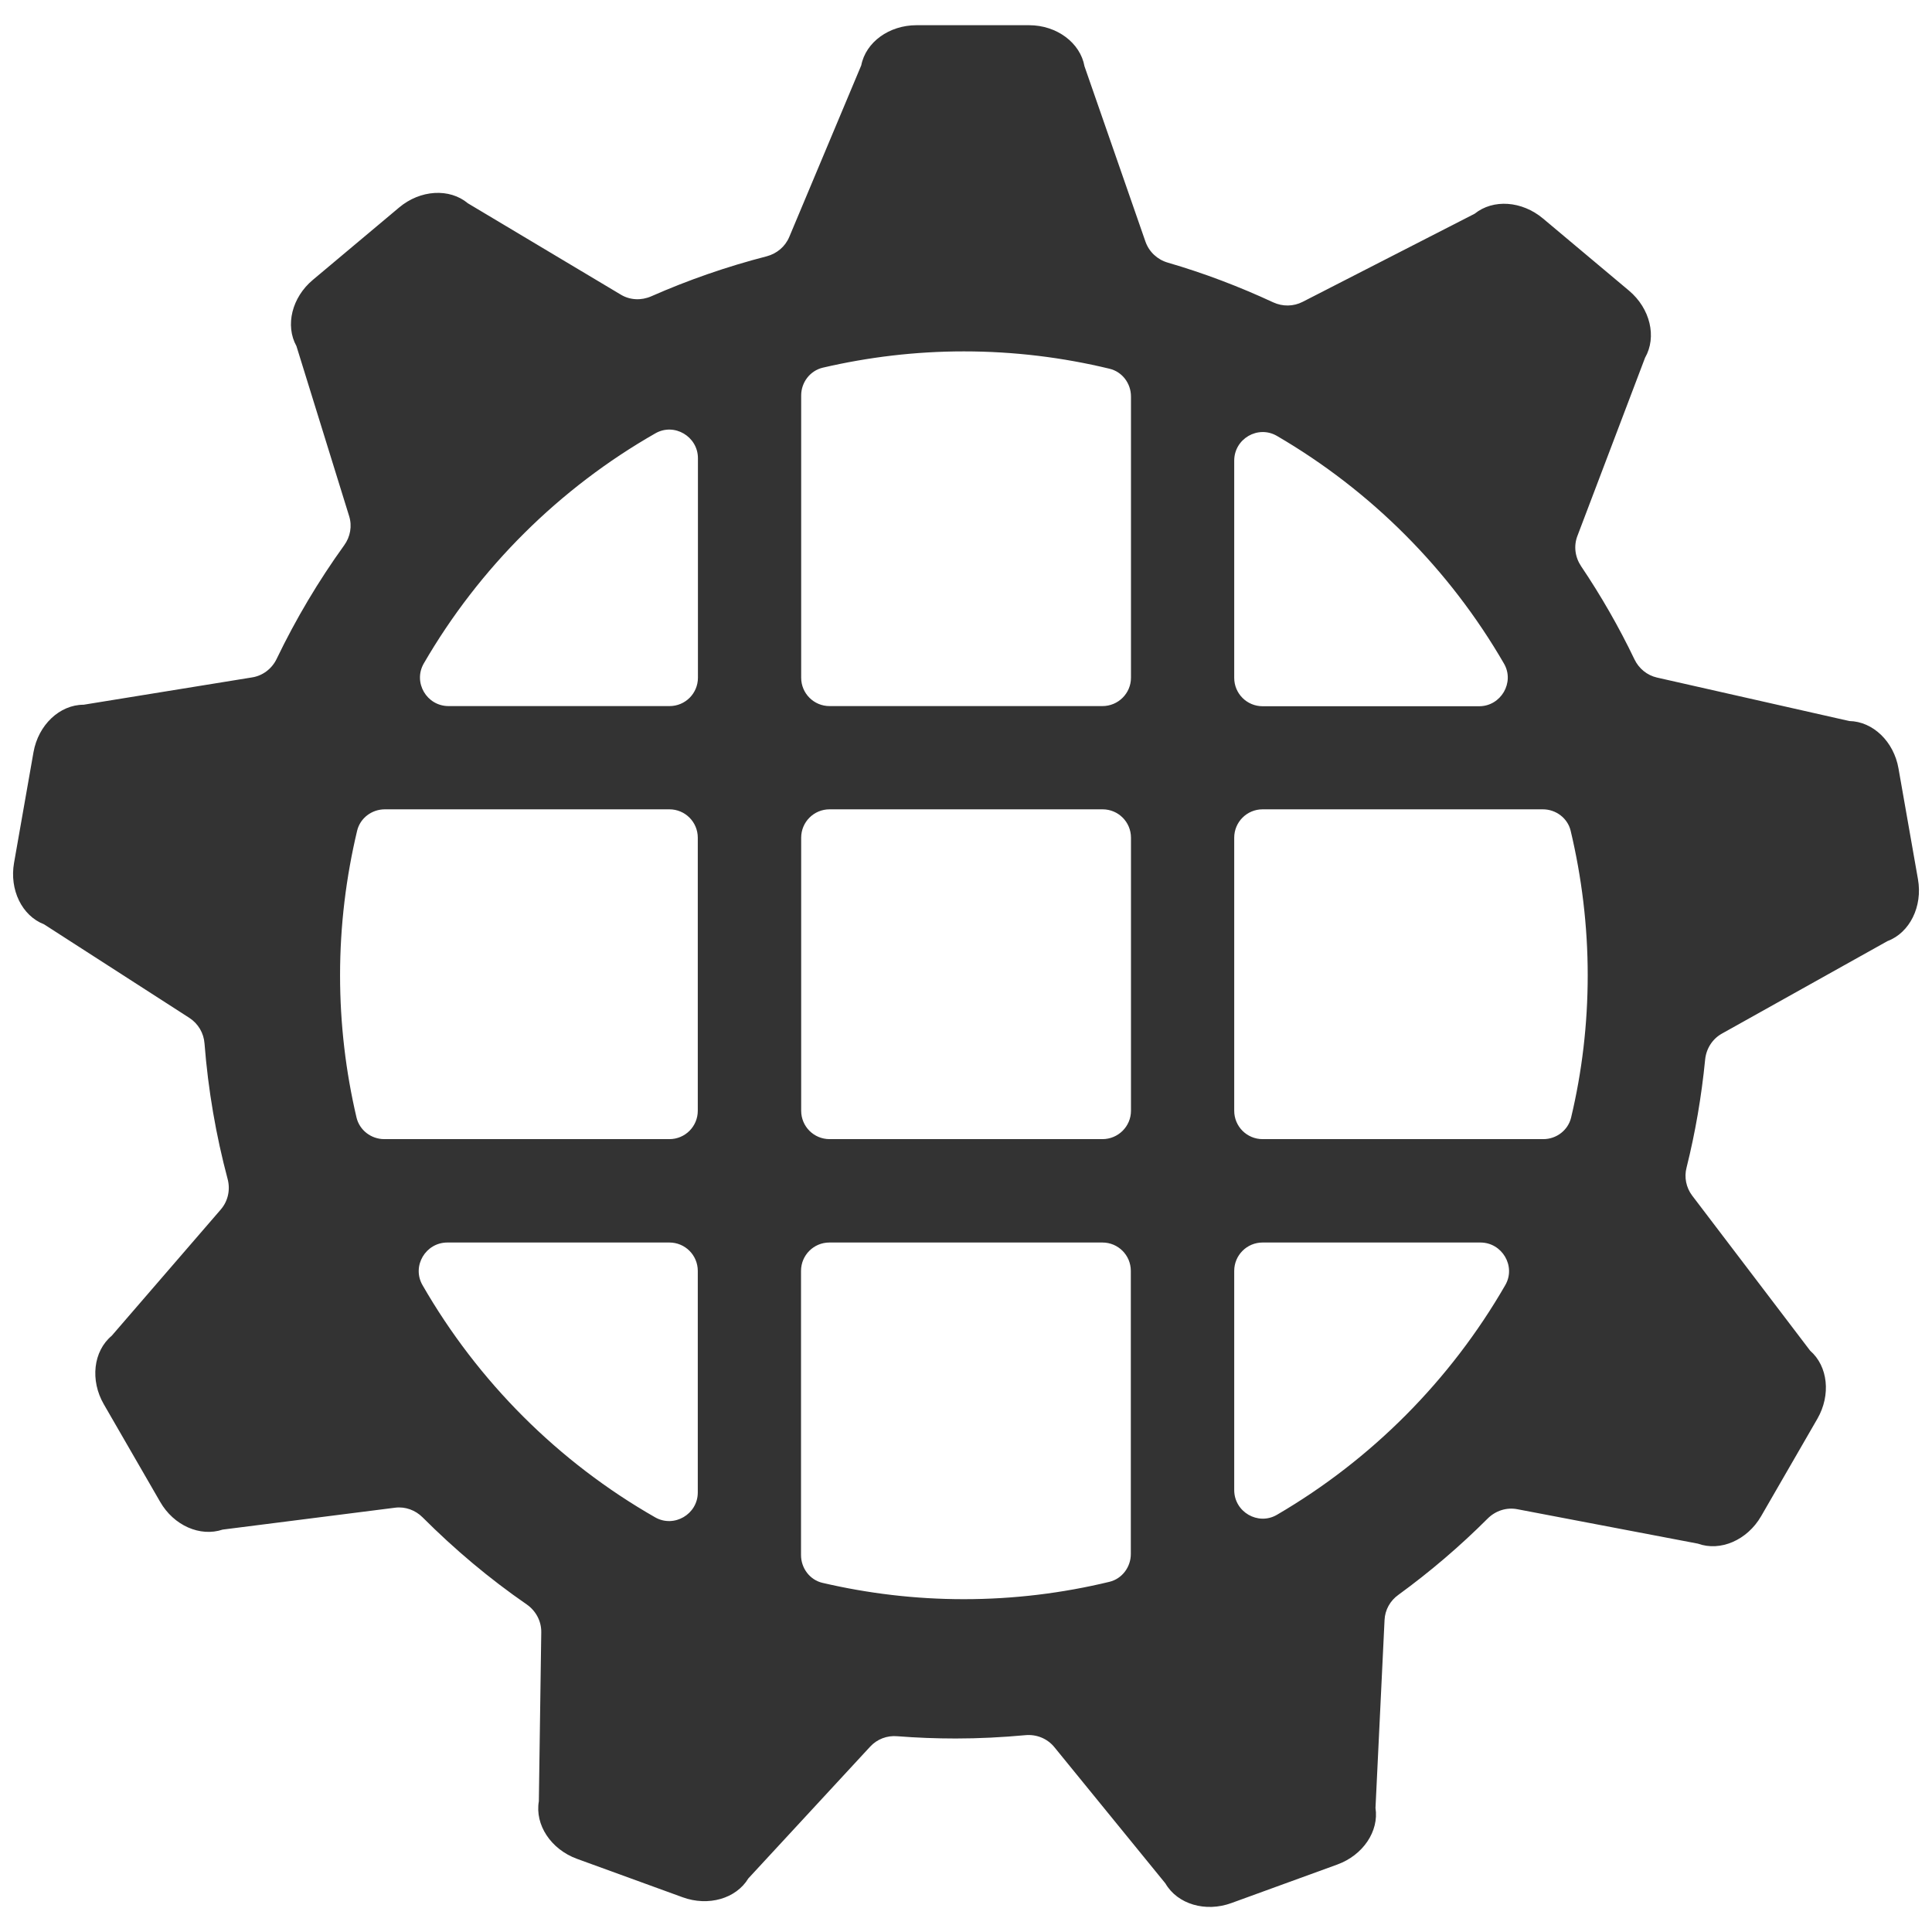 <?xml version="1.0" encoding="utf-8"?>
<!-- Generator: Adobe Illustrator 26.1.0, SVG Export Plug-In . SVG Version: 6.00 Build 0)  -->
<svg version="1.1" id="Layer_1" xmlns="http://www.w3.org/2000/svg" xmlns:xlink="http://www.w3.org/1999/xlink" x="0px" y="0px"
	 viewBox="0 0 128 128" style="enable-background:new 0 0 128 128;" xml:space="preserve">
<style type="text/css">
	.st0{fill:#333;}
	.st1{fill:none;stroke:#333;stroke-width:3.005;stroke-miterlimit:10;}
	@media (prefers-color-scheme: dark) {
		.st0{fill:#FFF;}
		.st1{stroke:#FFF;}
	}
</style>
<g>
	<g>
		<path class="st0" d="M-200.75-82.5c13.88,0,25.17,11.29,25.17,25.17s-11.29,25.17-25.17,25.17s-25.17-11.29-25.17-25.17
			S-214.63-82.5-200.75-82.5 M-200.75-86c-15.83,0-28.67,12.83-28.67,28.67c0,15.83,12.83,28.67,28.67,28.67
			s28.67-12.83,28.67-28.67C-172.08-73.17-184.92-86-200.75-86L-200.75-86z"/>
	</g>
	<g>
		<line class="st1" x1="-225.92" y1="-65.72" x2="-175.58" y2="-65.72"/>
		<line class="st1" x1="-225.92" y1="-48.94" x2="-175.58" y2="-48.94"/>
		<line class="st1" x1="-192.36" y1="-32.17" x2="-192.36" y2="-82.5"/>
		<line class="st1" x1="-209.14" y1="-32.17" x2="-209.14" y2="-82.5"/>
	</g>
</g>
<path class="st0" d="M206.63-82.13l-0.69-3.9c-0.17-0.95-0.9-1.65-1.73-1.67l-6.77-1.53c-0.35-0.08-0.64-0.32-0.79-0.64
	c-0.55-1.14-1.18-2.24-1.88-3.29c-0.21-0.32-0.26-0.71-0.13-1.07l2.38-6.27c0.42-0.73,0.18-1.74-0.57-2.36l-3.04-2.55
	c-0.74-0.62-1.75-0.69-2.4-0.17l-6.06,3.12c-0.32,0.17-0.7,0.17-1.03,0.01c-1.19-0.56-2.43-1.02-3.71-1.4
	c-0.37-0.11-0.66-0.38-0.78-0.74l-2.15-6.18c-0.15-0.83-0.98-1.45-1.95-1.45h-3.96c-0.96,0-1.78,0.6-1.95,1.42l-2.53,6.04
	c-0.14,0.34-0.44,0.59-0.79,0.68c-1.4,0.36-2.76,0.83-4.07,1.41c-0.35,0.15-0.75,0.14-1.08-0.06l-5.38-3.21
	c-0.65-0.54-1.68-0.48-2.42,0.15l-3.04,2.55c-0.74,0.62-0.98,1.6-0.58,2.34l1.86,5.98c0.11,0.35,0.04,0.73-0.17,1.03
	c-0.9,1.26-1.7,2.59-2.38,4c-0.17,0.35-0.49,0.59-0.87,0.65l-5.93,0.96c-0.84,0-1.59,0.71-1.76,1.67l-0.69,3.9
	c-0.17,0.95,0.28,1.86,1.06,2.16l5.12,3.29c0.31,0.2,0.5,0.53,0.53,0.9c0.13,1.64,0.4,3.23,0.81,4.77c0.1,0.38,0.01,0.78-0.24,1.07
	l-3.84,4.45c-0.65,0.54-0.76,1.57-0.28,2.41l1.98,3.43c0.48,0.83,1.41,1.25,2.2,0.98L153-60c0.36-0.05,0.72,0.08,0.97,0.34
	c1.13,1.13,2.35,2.16,3.67,3.07c0.32,0.22,0.52,0.59,0.51,0.98l-0.08,5.96c-0.15,0.83,0.42,1.69,1.34,2.03l3.72,1.36
	c0.9,0.33,1.88,0.05,2.31-0.66l4.29-4.64c0.24-0.26,0.6-0.4,0.95-0.37c0.68,0.05,1.36,0.08,2.06,0.08c0.83,0,1.64-0.04,2.45-0.12
	c0.39-0.04,0.78,0.12,1.03,0.42l3.91,4.79c0.42,0.73,1.41,1.02,2.33,0.69l3.72-1.36c0.9-0.33,1.47-1.17,1.34-2l0.32-6.61
	c0.02-0.36,0.2-0.68,0.49-0.89c1.12-0.81,2.17-1.71,3.14-2.69c0.28-0.28,0.67-0.4,1.05-0.33l6.36,1.21
	c0.79,0.29,1.74-0.12,2.23-0.97l1.98-3.43c0.48-0.83,0.37-1.84-0.25-2.39l-4.15-5.46c-0.21-0.28-0.28-0.65-0.2-0.99
	c0.31-1.24,0.52-2.5,0.65-3.8c0.04-0.38,0.25-0.73,0.59-0.91l5.83-3.26C206.34-80.25,206.8-81.17,206.63-82.13z M149.64-78.39
	c0-2.35,0.35-4.61,1.01-6.75c0.15-0.5,0.6-0.85,1.12-0.85h8.51c0.65,0,1.17,0.52,1.17,1.17v12.85c0,0.65-0.52,1.17-1.17,1.17h-8.51
	c-0.52,0-0.97-0.35-1.12-0.85C150-73.78,149.64-76.05,149.64-78.39z M190.78-89.67h-5.59c-0.65,0-1.17-0.52-1.17-1.17v-5.59
	c0-0.95,1.06-1.5,1.84-0.96c2.3,1.59,4.29,3.58,5.88,5.88C192.28-90.74,191.72-89.67,190.78-89.67z M179.16-89.67h-12.85
	c-0.65,0-1.17-0.52-1.17-1.17v-8.51c0-0.52,0.35-0.97,0.85-1.12c2.14-0.65,4.4-1.01,6.75-1.01c2.35,0,4.61,0.35,6.75,1.01
	c0.5,0.15,0.85,0.6,0.85,1.12v8.51C180.33-90.2,179.81-89.67,179.16-89.67z M161.46-96.43v5.59c0,0.65-0.52,1.17-1.17,1.17h-5.59
	c-0.95,0-1.5-1.06-0.96-1.84c1.59-2.3,3.58-4.29,5.88-5.88C160.39-97.93,161.46-97.38,161.46-96.43z M166.31-85.99h12.85
	c0.65,0,1.17,0.52,1.17,1.17v12.85c0,0.65-0.52,1.17-1.17,1.17h-12.85c-0.65,0-1.17-0.52-1.17-1.17v-12.85
	C165.14-85.47,165.67-85.99,166.31-85.99z M185.19-85.99h8.51c0.52,0,0.97,0.35,1.12,0.85c0.65,2.14,1.01,4.4,1.01,6.75
	s-0.35,4.61-1.01,6.75c-0.15,0.5-0.6,0.85-1.12,0.85h-8.51c-0.65,0-1.17-0.52-1.17-1.17v-12.85
	C184.02-85.47,184.54-85.99,185.19-85.99z M154.7-67.12h5.59c0.65,0,1.17,0.52,1.17,1.17v5.59c0,0.95-1.06,1.5-1.84,0.96
	c-2.3-1.59-4.29-3.58-5.88-5.88C153.2-66.05,153.75-67.12,154.7-67.12z M165.14-57.43v-8.51c0-0.65,0.52-1.17,1.17-1.17h12.85
	c0.65,0,1.17,0.52,1.17,1.17v8.51c0,0.52-0.35,0.97-0.85,1.12c-2.13,0.65-4.4,1.01-6.75,1.01c-2.35,0-4.61-0.35-6.75-1.01
	C165.49-56.46,165.14-56.91,165.14-57.43z M184.02-60.36v-5.59c0-0.65,0.52-1.17,1.17-1.17h5.59c0.95,0,1.5,1.06,0.96,1.84
	c-1.59,2.3-3.58,4.29-5.88,5.88C185.08-58.86,184.02-59.41,184.02-60.36z"/>
<path class="st0" d="M-195.7-93.88c-0.05-0.2-0.28-0.35-0.54-0.35h-9.02c-0.27,0-0.49,0.15-0.54,0.35l-1.22,5.14
	c-0.23,0.98-0.35,1.98-0.35,2.98v2.26h13.25v-2.26c0-1-0.12-2-0.35-2.98L-195.7-93.88z"/>
<path class="st0" d="M-220.37-88.58c-0.17-0.12-0.43-0.09-0.64,0.08l-6.91,5.8c-0.2,0.17-0.29,0.43-0.19,0.61l2.37,4.72
	c0.45,0.9,1,1.74,1.65,2.51l1.46,1.73l10.15-8.52l-1.46-1.73c-0.64-0.77-1.37-1.45-2.19-2.06L-220.37-88.58z"/>
<path class="st0" d="M-235.87-68.65c-0.21,0.01-0.39,0.21-0.44,0.47l-1.57,8.88c-0.05,0.26,0.06,0.51,0.25,0.59l4.85,2.1
	c0.93,0.4,1.89,0.69,2.87,0.86l2.23,0.39l2.3-13.05l-2.23-0.39c-0.98-0.17-1.99-0.23-3-0.17L-235.87-68.65z"/>
<path class="st0" d="M-234.93-43.43c-0.15,0.14-0.16,0.41-0.03,0.64l4.51,7.81c0.13,0.23,0.37,0.36,0.57,0.3l5.06-1.51
	c0.97-0.29,1.89-0.69,2.76-1.19l1.96-1.13l-6.62-11.47l-1.96,1.13c-0.87,0.5-1.67,1.1-2.41,1.79L-234.93-43.43z"/>
<path class="st0" d="M-218-24.72c-0.02,0.2,0.14,0.42,0.39,0.51l8.47,3.08c0.25,0.09,0.51,0.03,0.63-0.14l2.91-4.41
	c0.56-0.84,1.01-1.74,1.35-2.68l0.77-2.13l-12.45-4.53l-0.77,2.13c-0.34,0.94-0.57,1.92-0.69,2.92L-218-24.72z"/>
<path class="st0" d="M-193-21.26c0.11,0.17,0.38,0.23,0.63,0.14l8.47-3.08c0.25-0.09,0.42-0.31,0.39-0.51l-0.61-5.25
	c-0.12-1-0.35-1.98-0.69-2.92l-0.77-2.13l-12.45,4.53l0.77,2.13c0.34,0.94,0.79,1.84,1.35,2.68L-193-21.26z"/>
<path class="st0" d="M-171.62-34.68c0.2,0.06,0.44-0.07,0.57-0.3l4.51-7.81c0.13-0.23,0.12-0.5-0.03-0.64l-3.84-3.63
	c-0.73-0.69-1.54-1.29-2.41-1.79l-1.96-1.13l-6.62,11.47l1.96,1.13c0.87,0.5,1.79,0.9,2.76,1.19L-171.62-34.68z"/>
<path class="st0" d="M-163.88-58.71c0.19-0.08,0.29-0.33,0.25-0.59l-1.57-8.88c-0.05-0.26-0.23-0.46-0.44-0.47l-5.28-0.31
	c-1.01-0.06-2.01,0-3,0.17l-2.23,0.39l2.3,13.05l2.23-0.39c0.98-0.17,1.95-0.46,2.87-0.86L-163.88-58.71z"/>
<path class="st0" d="M-173.39-82.09c0.09-0.18,0.01-0.44-0.19-0.61l-6.91-5.8c-0.2-0.17-0.47-0.21-0.64-0.08l-4.24,3.15
	c-0.81,0.6-1.54,1.29-2.19,2.06l-1.46,1.73l10.15,8.52l1.46-1.73c0.64-0.77,1.19-1.61,1.65-2.51L-173.39-82.09z"/>
<path class="st0" d="M-333.63-59.3l-1.57-8.88c-0.05-0.26-0.23-0.46-0.44-0.47l-5.28-0.31c-1.01-0.06-2.01,0-3,0.17l-0.53,0.09
	c-0.89-2.05-2-3.97-3.32-5.74l0.35-0.41c0.64-0.77,1.19-1.61,1.65-2.51l2.37-4.72c0.09-0.18,0.01-0.44-0.19-0.61l-6.91-5.8
	c-0.2-0.17-0.47-0.21-0.64-0.08l-4.24,3.15c-0.81,0.6-1.54,1.29-2.19,2.06l-0.35,0.41c-1.96-0.98-4.04-1.75-6.23-2.27v-0.54
	c0-1-0.12-2-0.35-2.98l-1.22-5.14c-0.05-0.2-0.28-0.35-0.54-0.35h-9.02c-0.27,0-0.49,0.15-0.54,0.35l-1.22,5.14
	c-0.23,0.98-0.35,1.98-0.35,2.98v0.54c-0.2,0.05-0.4,0.11-0.6,0.16c-0.02,0.01-0.04,0.01-0.06,0.02c-0.43,0.11-0.85,0.23-1.27,0.36
	c-0.12,0.04-0.25,0.08-0.37,0.12c-0.33,0.11-0.66,0.21-0.99,0.33c-0.48,0.18-0.96,0.37-1.43,0.57c-0.01,0.01-0.03,0.01-0.04,0.02
	c-0.5,0.21-0.98,0.44-1.46,0.68l-0.35-0.41c-0.64-0.77-1.37-1.45-2.18-2.06l-4.24-3.15c-0.17-0.12-0.43-0.09-0.64,0.08l-6.91,5.8
	c-0.2,0.17-0.29,0.43-0.19,0.61l2.37,4.72c0.45,0.9,1,1.74,1.65,2.51l0.32,0.38c-1.33,1.77-2.45,3.71-3.35,5.76l-0.47-0.08
	c-0.98-0.17-1.99-0.23-3-0.17l-5.28,0.31c-0.21,0.01-0.39,0.21-0.44,0.47l-1.57,8.88c-0.05,0.26,0.06,0.51,0.25,0.59l4.85,2.1
	c0.93,0.4,1.89,0.69,2.87,0.86l0.45,0.08c0.13,2.28,0.52,4.48,1.15,6.59l-0.38,0.22c-0.87,0.5-1.67,1.1-2.41,1.79l-3.84,3.63
	c-0.15,0.14-0.16,0.41-0.03,0.64l4.51,7.81c0.13,0.23,0.37,0.36,0.57,0.3l5.06-1.51c0.97-0.29,1.89-0.69,2.76-1.19l0.39-0.23
	c1.53,1.62,3.25,3.06,5.12,4.29l-0.16,0.43c-0.34,0.94-0.57,1.92-0.69,2.92l-0.61,5.25c-0.02,0.2,0.14,0.42,0.39,0.51l8.47,3.08
	c0.25,0.09,0.51,0.03,0.63-0.14l2.91-4.41c0.56-0.84,1.01-1.74,1.35-2.68l0.17-0.46c1.07,0.12,2.15,0.19,3.25,0.19
	c1.15,0,2.29-0.08,3.41-0.21l0.17,0.48c0.34,0.94,0.79,1.84,1.35,2.68l2.91,4.41c0.11,0.17,0.38,0.23,0.63,0.14l8.47-3.08
	c0.25-0.09,0.42-0.31,0.39-0.51l-0.61-5.25c-0.12-1-0.35-1.98-0.69-2.92l-0.18-0.51c1.85-1.22,3.55-2.65,5.07-4.26l0.47,0.27
	c0.87,0.5,1.79,0.9,2.76,1.19l5.06,1.51c0.2,0.06,0.44-0.07,0.57-0.3l4.51-7.81c0.13-0.23,0.12-0.5-0.03-0.64l-3.84-3.63
	c-0.73-0.69-1.54-1.29-2.41-1.79l-0.46-0.27c0.62-2.09,1.02-4.27,1.15-6.53l0.53-0.09c0.98-0.17,1.95-0.46,2.87-0.86l4.85-2.1
	C-333.69-58.79-333.58-59.04-333.63-59.3z M-350.87-67.72h-8.39c-0.61,0-1.1-0.49-1.1-1.1v-8.41c0-0.85,0.92-1.39,1.65-0.96
	c3.64,2.12,6.68,5.17,8.8,8.82C-349.49-68.64-350.03-67.72-350.87-67.72z M-346.67-57.29c0,1.9-0.22,3.74-0.64,5.51
	c-0.12,0.49-0.57,0.84-1.08,0.84h-10.88c-0.61,0-1.1-0.49-1.1-1.1v-10.58c0-0.61,0.49-1.1,1.1-1.1h10.86c0.51,0,0.96,0.34,1.08,0.83
	C-346.9-61.09-346.67-59.22-346.67-57.29z M-395-57.29c0-1.93,0.23-3.8,0.66-5.6c0.12-0.49,0.57-0.83,1.08-0.83h11.02
	c0.61,0,1.1,0.49,1.1,1.1v10.58c0,0.61-0.49,1.1-1.1,1.1h-11.05c-0.51,0-0.96-0.34-1.08-0.84C-394.78-53.55-395-55.4-395-57.29z
	 M-376.04-63.72h10.58c0.61,0,1.1,0.49,1.1,1.1v10.58c0,0.61-0.49,1.1-1.1,1.1h-10.58c-0.61,0-1.1-0.49-1.1-1.1v-10.58
	C-377.14-63.23-376.65-63.72-376.04-63.72z M-370.83-81.46c1.94,0,3.83,0.24,5.64,0.67c0.49,0.12,0.83,0.57,0.83,1.07v10.89
	c0,0.61-0.49,1.1-1.1,1.1h-10.58c-0.61,0-1.1-0.49-1.1-1.1v-10.93c0-0.51,0.34-0.96,0.84-1.08
	C-374.54-81.24-372.71-81.46-370.83-81.46z M-381.14-77.32v8.5c0,0.61-0.49,1.1-1.1,1.1h-8.56c-0.85,0-1.38-0.92-0.96-1.65
	c2.15-3.7,5.25-6.79,8.97-8.91C-382.05-78.7-381.14-78.17-381.14-77.32z M-390.84-46.94h8.6c0.61,0,1.1,0.49,1.1,1.1v8.58
	c0,0.84-0.92,1.38-1.65,0.96c-3.75-2.14-6.87-5.26-9.02-9C-392.22-46.03-391.69-46.94-390.84-46.94z M-370.83-33.12
	c-1.88,0-3.71-0.22-5.47-0.63c-0.49-0.12-0.84-0.57-0.84-1.08v-11.01c0-0.61,0.49-1.1,1.1-1.1h10.58c0.61,0,1.1,0.49,1.1,1.1v10.97
	c0,0.51-0.34,0.96-0.83,1.07C-367-33.36-368.89-33.12-370.83-33.12z M-360.36-37.35v-8.49c0-0.61,0.49-1.1,1.1-1.1h8.43
	c0.84,0,1.38,0.92,0.96,1.65c-2.12,3.69-5.17,6.76-8.84,8.9C-359.44-35.97-360.36-36.51-360.36-37.35z"/>
<path class="st0" d="M396.81,207.85l-2.68-15.19c-0.08-0.45-0.39-0.79-0.74-0.81l-9.02-0.53c-1.73-0.1-3.44,0-5.12,0.29l-0.9,0.16
	c-1.51-3.5-3.42-6.79-5.67-9.82l0.59-0.7c1.1-1.31,2.04-2.75,2.82-4.29l4.05-8.08c0.16-0.32,0.02-0.76-0.33-1.05l-11.81-9.91
	c-0.35-0.29-0.81-0.35-1.09-0.14l-7.25,5.39c-1.39,1.03-2.64,2.21-3.74,3.52l-0.59,0.71c-3.35-1.68-6.92-2.99-10.65-3.87v-0.92
	c0-1.71-0.2-3.42-0.6-5.1l-2.09-8.79c-0.08-0.34-0.47-0.59-0.93-0.59h-15.42c-0.46,0-0.85,0.25-0.93,0.59l-2.09,8.79
	c-0.4,1.68-0.6,3.39-0.6,5.1v0.92c-0.35,0.08-0.69,0.19-1.03,0.28c-0.04,0.01-0.07,0.02-0.11,0.03c-0.73,0.19-1.46,0.39-2.18,0.62
	c-0.21,0.07-0.42,0.14-0.63,0.21c-0.57,0.19-1.13,0.37-1.69,0.57c-0.83,0.3-1.64,0.63-2.45,0.97c-0.02,0.01-0.04,0.02-0.07,0.03
	c-0.85,0.36-1.68,0.76-2.5,1.17l-0.59-0.71c-1.1-1.31-2.35-2.49-3.74-3.52l-7.25-5.39c-0.28-0.21-0.74-0.15-1.09,0.14l-11.81,9.91
	c-0.35,0.29-0.49,0.73-0.33,1.05l4.05,8.08c0.77,1.55,1.72,2.98,2.82,4.29l0.54,0.65c-2.27,3.03-4.2,6.34-5.73,9.85l-0.8-0.14
	c-1.68-0.3-3.4-0.39-5.12-0.29l-9.02,0.53c-0.35,0.02-0.67,0.36-0.74,0.81l-2.68,15.19c-0.08,0.45,0.1,0.88,0.42,1.02l8.3,3.59
	c1.59,0.69,3.23,1.18,4.92,1.48l0.76,0.13c0.22,3.9,0.89,7.67,1.97,11.27l-0.65,0.38c-1.48,0.85-2.86,1.88-4.11,3.07l-6.57,6.21
	c-0.26,0.24-0.28,0.71-0.05,1.1l7.71,13.36c0.23,0.39,0.64,0.61,0.98,0.51l8.66-2.59c1.66-0.49,3.23-1.17,4.71-2.03l0.67-0.39
	c2.62,2.77,5.56,5.24,8.76,7.34l-0.27,0.74c-0.58,1.61-0.98,3.28-1.18,5l-1.04,8.98c-0.04,0.35,0.24,0.72,0.67,0.87l14.49,5.27
	c0.43,0.16,0.88,0.05,1.07-0.24l4.97-7.55c0.95-1.44,1.72-2.98,2.31-4.58l0.29-0.79c1.82,0.21,3.67,0.32,5.55,0.32
	c1.97,0,3.91-0.13,5.83-0.36l0.3,0.82c0.58,1.61,1.36,3.14,2.31,4.58l4.97,7.55c0.19,0.29,0.65,0.4,1.07,0.24l14.49-5.27
	c0.43-0.16,0.71-0.52,0.67-0.87l-1.04-8.98c-0.2-1.72-0.59-3.39-1.18-5l-0.32-0.87c3.17-2.09,6.08-4.54,8.67-7.29l0.81,0.47
	c1.48,0.85,3.06,1.53,4.71,2.03l8.66,2.59c0.34,0.1,0.75-0.11,0.98-0.51l7.71-13.36c0.23-0.39,0.21-0.86-0.05-1.1l-6.57-6.21
	c-1.26-1.19-2.63-2.21-4.11-3.07l-0.79-0.46c1.06-3.57,1.74-7.3,1.96-11.16l0.91-0.16c1.68-0.3,3.33-0.79,4.92-1.48l8.3-3.59
	C396.72,208.73,396.89,208.3,396.81,207.85z M367.33,193.45h-14.35c-1.04,0-1.88-0.84-1.88-1.88v-14.38c0-1.45,1.58-2.37,2.83-1.64
	c6.23,3.63,11.43,8.84,15.04,15.08C369.7,191.87,368.78,193.45,367.33,193.45z M374.52,211.29c0,3.24-0.38,6.4-1.09,9.43
	c-0.2,0.84-0.97,1.43-1.84,1.43h-18.6c-1.04,0-1.88-0.84-1.88-1.88v-18.09c0-1.04,0.84-1.88,1.88-1.88h18.57
	c0.86,0,1.64,0.58,1.84,1.42C374.13,204.79,374.52,207.99,374.52,211.29z M291.86,211.29c0-3.3,0.4-6.5,1.13-9.57
	c0.2-0.84,0.97-1.42,1.84-1.42h18.85c1.04,0,1.88,0.84,1.88,1.88v18.09c0,1.04-0.84,1.88-1.88,1.88h-18.89
	c-0.87,0-1.64-0.59-1.84-1.43C292.24,217.68,291.86,214.53,291.86,211.29z M324.29,200.29h18.09c1.04,0,1.88,0.84,1.88,1.88v18.09
	c0,1.04-0.84,1.88-1.88,1.88h-18.09c-1.04,0-1.88-0.84-1.88-1.88v-18.09C322.41,201.13,323.25,200.29,324.29,200.29z M333.19,169.96
	c3.32,0,6.55,0.4,9.65,1.15c0.84,0.2,1.42,0.97,1.42,1.84v18.62c0,1.04-0.84,1.88-1.88,1.88h-18.09c-1.04,0-1.88-0.84-1.88-1.88
	v-18.69c0-0.87,0.59-1.64,1.43-1.84C326.85,170.33,329.98,169.96,333.19,169.96z M315.57,177.03v14.54c0,1.04-0.84,1.88-1.88,1.88
	h-14.63c-1.45,0-2.37-1.58-1.64-2.83c3.67-6.33,8.98-11.61,15.34-15.24C314,174.66,315.57,175.59,315.57,177.03z M298.97,228.98
	h14.71c1.04,0,1.88,0.84,1.88,1.88v14.68c0,1.44-1.57,2.36-2.82,1.65c-6.41-3.66-11.74-8.99-15.42-15.39
	C296.61,230.55,297.53,228.98,298.97,228.98z M333.19,252.62c-3.22,0-6.34-0.38-9.35-1.08c-0.85-0.2-1.43-0.97-1.43-1.84v-18.84
	c0-1.04,0.84-1.88,1.88-1.88h18.09c1.04,0,1.88,0.84,1.88,1.88v18.76c0,0.86-0.58,1.64-1.42,1.84
	C339.74,252.21,336.51,252.62,333.19,252.62z M351.1,245.39v-14.52c0-1.04,0.84-1.88,1.88-1.88h14.43c1.44,0,2.37,1.57,1.65,2.82
	c-3.62,6.3-8.85,11.57-15.13,15.22C352.68,247.76,351.1,246.83,351.1,245.39z"/>
<g>
	<g>
		<g>
			<path class="st0" d="M560.21,118.08c0.38,0,0.69,0.31,0.69,0.69v19.93c0,0.38-0.31,0.69-0.69,0.69h-19.93
				c-0.38,0-0.69-0.31-0.69-0.69v-19.93c0-0.38,0.31-0.69,0.69-0.69H560.21 M560.21,115.25h-19.93c-1.94,0-3.52,1.57-3.52,3.52
				v19.93c0,1.94,1.57,3.52,3.52,3.52h19.93c1.94,0,3.52-1.57,3.52-3.52v-19.93C563.73,116.83,562.15,115.25,560.21,115.25
				L560.21,115.25z"/>
		</g>
		<g>
			<path class="st0" d="M527.02,84.89c0.38,0,0.69,0.31,0.69,0.69v19.93c0,0.38-0.31,0.69-0.69,0.69h-19.93
				c-0.38,0-0.69-0.31-0.69-0.69V85.58c0-0.38,0.31-0.69,0.69-0.69H527.02 M527.02,82.06h-19.93c-1.94,0-3.52,1.57-3.52,3.52v19.93
				c0,1.94,1.57,3.52,3.52,3.52h19.93c1.94,0,3.52-1.57,3.52-3.52V85.58C530.54,83.64,528.96,82.06,527.02,82.06L527.02,82.06z"/>
		</g>
		<g>
			<path class="st0" d="M527.02,118.08c0.38,0,0.69,0.31,0.69,0.69v19.93c0,0.38-0.31,0.69-0.69,0.69h-19.93
				c-0.38,0-0.69-0.31-0.69-0.69v-19.93c0-0.38,0.31-0.69,0.69-0.69H527.02 M527.02,115.25h-19.93c-1.94,0-3.52,1.57-3.52,3.52
				v19.93c0,1.94,1.57,3.52,3.52,3.52h19.93c1.94,0,3.52-1.57,3.52-3.52v-19.93C530.54,116.83,528.96,115.25,527.02,115.25
				L527.02,115.25z"/>
		</g>
		<g>
			<path class="st0" d="M560.21,84.89c0.38,0,0.69,0.31,0.69,0.69v19.93c0,0.38-0.31,0.69-0.69,0.69h-19.93
				c-0.38,0-0.69-0.31-0.69-0.69V85.58c0-0.38,0.31-0.69,0.69-0.69H560.21 M560.21,82.06h-19.93c-1.94,0-3.52,1.57-3.52,3.52v19.93
				c0,1.94,1.57,3.52,3.52,3.52h19.93c1.94,0,3.52-1.57,3.52-3.52V85.58C563.73,83.64,562.15,82.06,560.21,82.06L560.21,82.06z"/>
		</g>
		<g>
			<path class="st0" d="M493.83,118.08c0.38,0,0.69,0.31,0.69,0.69v19.93c0,0.38-0.31,0.69-0.69,0.69h-19.93
				c-0.38,0-0.69-0.31-0.69-0.69v-19.93c0-0.38,0.31-0.69,0.69-0.69H493.83 M493.83,115.25h-19.93c-1.94,0-3.52,1.57-3.52,3.52
				v19.93c0,1.94,1.57,3.52,3.52,3.52h19.93c1.94,0,3.52-1.57,3.52-3.52v-19.93C497.34,116.83,495.77,115.25,493.83,115.25
				L493.83,115.25z"/>
		</g>
		<g>
			<path class="st0" d="M560.21,51.69c0.38,0,0.69,0.31,0.69,0.69v19.93c0,0.38-0.31,0.69-0.69,0.69h-19.93
				c-0.38,0-0.69-0.31-0.69-0.69V52.39c0-0.38,0.31-0.69,0.69-0.69H560.21 M560.21,48.87h-19.93c-1.94,0-3.52,1.57-3.52,3.52v19.93
				c0,1.94,1.57,3.52,3.52,3.52h19.93c1.94,0,3.52-1.57,3.52-3.52V52.39C563.73,50.44,562.15,48.87,560.21,48.87L560.21,48.87z"/>
		</g>
	</g>
	<path class="st0" d="M528.44,25.96l-0.29-0.97h-36.21c6.07,12.21,5.06,27.49-4.4,39.12c-9.79,12.04-26.42,16.29-40.7,10.96v34.79
		l0.51,0.12c1.94,0.46,3.88-0.34,4.6-1.91l7.92-10.82c0.55-0.75,1.42-1.2,2.35-1.25c2.64-0.13,5.27-0.46,7.86-0.97
		c1-0.2,2.04,0.09,2.77,0.8l9.35,9.12c1.04,1.4,3.15,1.78,4.95,0.87l7.34-3.67c1.78-0.89,2.75-2.76,2.3-4.42l-0.92-13.88
		c-0.06-0.93,0.31-1.82,0.99-2.46c1.78-1.65,3.46-3.44,5.03-5.35c0.64-0.78,1.61-1.22,2.61-1.14l13.46,1.01
		c1.7,0.41,3.55-0.66,4.36-2.51l3.27-7.53c0.79-1.83,0.34-3.88-1.08-4.86l-9.73-10.16c-0.65-0.68-0.94-1.61-0.81-2.54
		c0.31-2.39,0.47-4.79,0.46-7.19c0-1,0.46-1.94,1.27-2.52l11.01-7.92C528.29,29.9,529.02,27.89,528.44,25.96z"/>
	<g>
		<path class="st0" d="M459.25,22.38c10.13,0,18.38,8.24,18.38,18.38s-8.24,18.38-18.38,18.38c-10.13,0-18.38-8.24-18.38-18.38
			S449.12,22.38,459.25,22.38 M459.25,19.56c-11.71,0-21.2,9.49-21.2,21.2s9.49,21.2,21.2,21.2c11.71,0,21.2-9.49,21.2-21.2
			S470.96,19.56,459.25,19.56L459.25,19.56z"/>
	</g>
</g>
<path class="st0" d="M378.07-9.75l-1.29-7.34c-0.31-1.78-1.69-3.11-3.26-3.14l-12.74-2.88c-0.66-0.15-1.2-0.6-1.49-1.2
	c-1.03-2.15-2.22-4.22-3.54-6.18c-0.4-0.6-0.5-1.34-0.24-2.01l4.48-11.8c0.79-1.38,0.34-3.26-1.06-4.44l-5.71-4.79
	c-1.39-1.16-3.29-1.3-4.52-0.31L337.3-48c-0.61,0.31-1.32,0.32-1.95,0.03c-2.24-1.04-4.57-1.93-6.98-2.63
	c-0.69-0.2-1.24-0.71-1.48-1.39l-4.05-11.63c-0.28-1.56-1.84-2.72-3.67-2.72h-7.46c-1.81,0-3.36,1.12-3.66,2.66l-4.77,11.37
	c-0.27,0.64-0.82,1.1-1.49,1.28c-2.64,0.68-5.2,1.57-7.65,2.65c-0.66,0.29-1.41,0.26-2.02-0.11L282-54.53
	c-1.22-1.02-3.16-0.9-4.56,0.28l-5.71,4.79c-1.39,1.16-1.85,3.02-1.09,4.39l3.49,11.26c0.21,0.66,0.08,1.38-0.33,1.94
	c-1.7,2.36-3.2,4.88-4.47,7.52c-0.31,0.65-0.92,1.12-1.63,1.23l-11.16,1.81c-1.59,0-3,1.34-3.32,3.14l-1.29,7.34
	c-0.31,1.78,0.52,3.5,1.99,4.07l9.63,6.2c0.58,0.38,0.95,1,1,1.7c0.24,3.08,0.76,6.08,1.53,8.97c0.19,0.71,0.03,1.46-0.45,2.02
	l-7.23,8.37c-1.22,1.02-1.44,2.95-0.52,4.54l3.73,6.46c0.9,1.57,2.65,2.34,4.14,1.84l11.42-1.45c0.68-0.09,1.35,0.16,1.83,0.64
	c2.12,2.12,4.42,4.06,6.9,5.77c0.6,0.42,0.97,1.1,0.96,1.84l-0.16,11.2c-0.27,1.56,0.8,3.18,2.52,3.81l7.01,2.55
	c1.7,0.62,3.54,0.09,4.35-1.25l8.07-8.73c0.46-0.5,1.12-0.75,1.8-0.69c1.28,0.1,2.57,0.15,3.87,0.15c1.55,0,3.09-0.08,4.61-0.22
	c0.74-0.07,1.46,0.22,1.93,0.8l7.35,9.02c0.8,1.38,2.66,1.93,4.38,1.3l7.01-2.55c1.7-0.62,2.77-2.2,2.53-3.75l0.6-12.45
	c0.03-0.67,0.37-1.28,0.92-1.67c2.1-1.53,4.08-3.22,5.91-5.05c0.52-0.52,1.25-0.76,1.97-0.62l11.96,2.28
	c1.49,0.54,3.27-0.23,4.19-1.82l3.73-6.46c0.9-1.57,0.7-3.47-0.48-4.5l-7.82-10.28c-0.4-0.53-0.54-1.22-0.37-1.86
	c0.58-2.32,0.99-4.71,1.23-7.15c0.07-0.72,0.48-1.37,1.11-1.72l10.97-6.13C377.52-6.2,378.39-7.94,378.07-9.75z M270.85-2.72
	c0-4.42,0.67-8.68,1.9-12.7c0.29-0.94,1.14-1.59,2.12-1.59h16.02c1.22,0,2.2,0.99,2.2,2.2V9.37c0,1.22-0.99,2.2-2.2,2.2h-16.02
	c-0.98,0-1.83-0.65-2.12-1.59C271.52,5.96,270.85,1.7,270.85-2.72z M348.24-23.94h-10.52c-1.22,0-2.2-0.99-2.2-2.2v-10.52
	c0-1.78,2-2.82,3.47-1.81c4.32,2.99,8.07,6.74,11.06,11.06C351.06-25.94,350.02-23.94,348.24-23.94z M326.39-23.94h-24.17
	c-1.22,0-2.2-0.99-2.2-2.2v-16.02c0-0.98,0.65-1.83,1.59-2.12c4.02-1.23,8.28-1.9,12.7-1.9c4.42,0,8.68,0.67,12.7,1.9
	c0.94,0.29,1.59,1.14,1.59,2.12v16.02C328.59-24.93,327.6-23.94,326.39-23.94z M293.08-36.66v10.52c0,1.22-0.99,2.2-2.2,2.2h-10.52
	c-1.78,0-2.82-2-1.81-3.47c2.99-4.32,6.74-8.07,11.06-11.06C291.08-39.48,293.08-38.44,293.08-36.66z M302.21-17.01h24.17
	c1.22,0,2.2,0.99,2.2,2.2V9.37c0,1.22-0.99,2.2-2.2,2.2h-24.17c-1.22,0-2.2-0.99-2.2-2.2v-24.17
	C300.01-16.02,301-17.01,302.21-17.01z M337.72-17.01h16.02c0.98,0,1.83,0.65,2.12,1.59c1.23,4.02,1.9,8.28,1.9,12.7
	c0,4.42-0.67,8.68-1.9,12.7c-0.29,0.94-1.14,1.59-2.12,1.59h-16.02c-1.22,0-2.2-0.99-2.2-2.2v-24.17
	C335.52-16.02,336.51-17.01,337.72-17.01z M280.36,18.5h10.52c1.22,0,2.2,0.99,2.2,2.2v10.52c0,1.78-2,2.82-3.47,1.81
	c-4.32-2.99-8.07-6.74-11.06-11.06C277.54,20.5,278.58,18.5,280.36,18.5z M300.01,36.72V20.7c0-1.22,0.99-2.2,2.2-2.2h24.17
	c1.22,0,2.2,0.99,2.2,2.2v16.02c0,0.98-0.65,1.83-1.59,2.12c-4.02,1.23-8.28,1.9-12.7,1.9c-4.42,0-8.68-0.67-12.7-1.9
	C300.67,38.55,300.01,37.7,300.01,36.72z M335.52,31.22V20.7c0-1.22,0.99-2.2,2.2-2.2h10.52c1.78,0,2.82,2,1.81,3.47
	c-2.99,4.32-6.74,8.07-11.06,11.06C337.52,34.04,335.52,33,335.52,31.22z"/>
<path class="st0" d="M127.07,58.25l-1.29-7.34c-0.31-1.78-1.69-3.11-3.26-3.14l-12.74-2.88c-0.66-0.15-1.2-0.6-1.49-1.2
	c-1.03-2.15-2.22-4.22-3.54-6.18c-0.4-0.6-0.5-1.34-0.24-2.01l4.48-11.8c0.79-1.38,0.34-3.26-1.06-4.44l-5.71-4.79
	c-1.39-1.16-3.29-1.3-4.52-0.31L86.3,20c-0.61,0.31-1.32,0.32-1.95,0.03c-2.24-1.04-4.57-1.93-6.98-2.63
	c-0.69-0.2-1.24-0.71-1.48-1.39L71.85,4.39c-0.28-1.56-1.84-2.72-3.67-2.72h-7.46c-1.81,0-3.36,1.12-3.66,2.66L52.29,15.7
	c-0.27,0.64-0.82,1.1-1.49,1.28c-2.64,0.68-5.2,1.57-7.65,2.65c-0.66,0.29-1.41,0.26-2.02-0.11L31,13.47
	c-1.22-1.02-3.16-0.9-4.56,0.28l-5.71,4.79c-1.39,1.16-1.85,3.02-1.09,4.39l3.49,11.26c0.21,0.66,0.08,1.38-0.33,1.94
	c-1.7,2.36-3.2,4.88-4.47,7.52c-0.31,0.65-0.92,1.12-1.63,1.23L5.54,46.69c-1.59,0-3,1.34-3.32,3.14l-1.29,7.34
	c-0.31,1.78,0.52,3.5,1.99,4.07l9.63,6.2c0.58,0.38,0.95,1,1,1.7c0.24,3.08,0.76,6.08,1.53,8.97c0.19,0.71,0.03,1.46-0.45,2.02
	L7.4,88.5c-1.22,1.02-1.44,2.95-0.52,4.54l3.73,6.46c0.9,1.57,2.65,2.34,4.14,1.84l11.42-1.45c0.68-0.09,1.35,0.16,1.83,0.64
	c2.12,2.12,4.42,4.06,6.9,5.77c0.6,0.42,0.97,1.1,0.96,1.84l-0.16,11.2c-0.27,1.56,0.8,3.18,2.52,3.81l7.01,2.55
	c1.7,0.62,3.54,0.09,4.35-1.25l8.07-8.73c0.46-0.5,1.12-0.75,1.8-0.69c1.28,0.1,2.57,0.15,3.87,0.15c1.55,0,3.09-0.08,4.61-0.22
	c0.74-0.07,1.46,0.22,1.93,0.8l7.35,9.02c0.8,1.38,2.66,1.93,4.38,1.3l7.01-2.55c1.7-0.62,2.77-2.2,2.53-3.75l0.6-12.45
	c0.03-0.67,0.37-1.28,0.92-1.67c2.1-1.53,4.08-3.22,5.91-5.05c0.52-0.52,1.25-0.76,1.97-0.62l11.96,2.28
	c1.49,0.54,3.27-0.23,4.19-1.82l3.73-6.46c0.9-1.57,0.7-3.47-0.48-4.5l-7.82-10.28c-0.4-0.53-0.54-1.22-0.37-1.86
	c0.58-2.32,0.99-4.71,1.23-7.15c0.07-0.72,0.48-1.37,1.11-1.72l10.97-6.13C126.52,61.8,127.39,60.06,127.07,58.25z M84.6,100.36
	c-1.25,0.73-2.83-0.19-2.83-1.64V84.2c0-1.04,0.84-1.88,1.88-1.88h14.43c1.44,0,2.37,1.57,1.65,2.82
	C96.1,91.44,90.87,96.7,84.6,100.36z M28.08,43.95c3.67-6.33,8.98-11.61,15.34-15.24c1.25-0.72,2.82,0.21,2.82,1.65V44.9
	c0,1.04-0.84,1.88-1.88,1.88H29.72C28.27,46.78,27.35,45.21,28.08,43.95z M25.46,75.47c-0.87,0-1.64-0.59-1.84-1.43
	c-0.71-3.03-1.09-6.18-1.09-9.43c0-3.3,0.4-6.5,1.13-9.57c0.2-0.84,0.97-1.42,1.84-1.42h18.85c1.04,0,1.88,0.84,1.88,1.88v18.09
	c0,1.04-0.84,1.88-1.88,1.88H25.46z M29.64,82.32h14.71c1.04,0,1.88,0.84,1.88,1.88v14.68c0,1.44-1.57,2.36-2.82,1.65
	c-6.41-3.66-11.74-8.99-15.42-15.39C27.27,83.88,28.2,82.32,29.64,82.32z M53.07,103.03V84.2c0-1.04,0.84-1.88,1.88-1.88h18.09
	c1.04,0,1.88,0.84,1.88,1.88v18.76c0,0.86-0.58,1.64-1.42,1.84c-3.1,0.75-6.33,1.15-9.65,1.15c-3.22,0-6.34-0.38-9.35-1.08
	C53.66,104.68,53.07,103.9,53.07,103.03z M73.04,75.47H54.96c-1.04,0-1.88-0.84-1.88-1.88V55.5c0-1.04,0.84-1.88,1.88-1.88h18.09
	c1.04,0,1.88,0.84,1.88,1.88v18.09C74.93,74.63,74.08,75.47,73.04,75.47z M73.04,46.78H54.96c-1.04,0-1.88-0.84-1.88-1.88V26.2
	c0-0.87,0.59-1.64,1.43-1.84c3.01-0.7,6.13-1.08,9.35-1.08c3.32,0,6.55,0.4,9.65,1.15c0.84,0.2,1.42,0.97,1.42,1.84V44.9
	C74.93,45.94,74.08,46.78,73.04,46.78z M84.6,28.88c6.23,3.63,11.43,8.84,15.04,15.08c0.73,1.25-0.2,2.83-1.64,2.83H83.65
	c-1.04,0-1.88-0.84-1.88-1.88V30.52C81.77,29.07,83.34,28.15,84.6,28.88z M104.09,74.04c-0.2,0.84-0.97,1.43-1.84,1.43h-18.6
	c-1.04,0-1.88-0.84-1.88-1.88V55.5c0-1.04,0.84-1.88,1.88-1.88h18.57c0.86,0,1.64,0.58,1.84,1.42c0.73,3.07,1.13,6.28,1.13,9.57
	C105.19,67.86,104.81,71.02,104.09,74.04z"/>
</svg>
